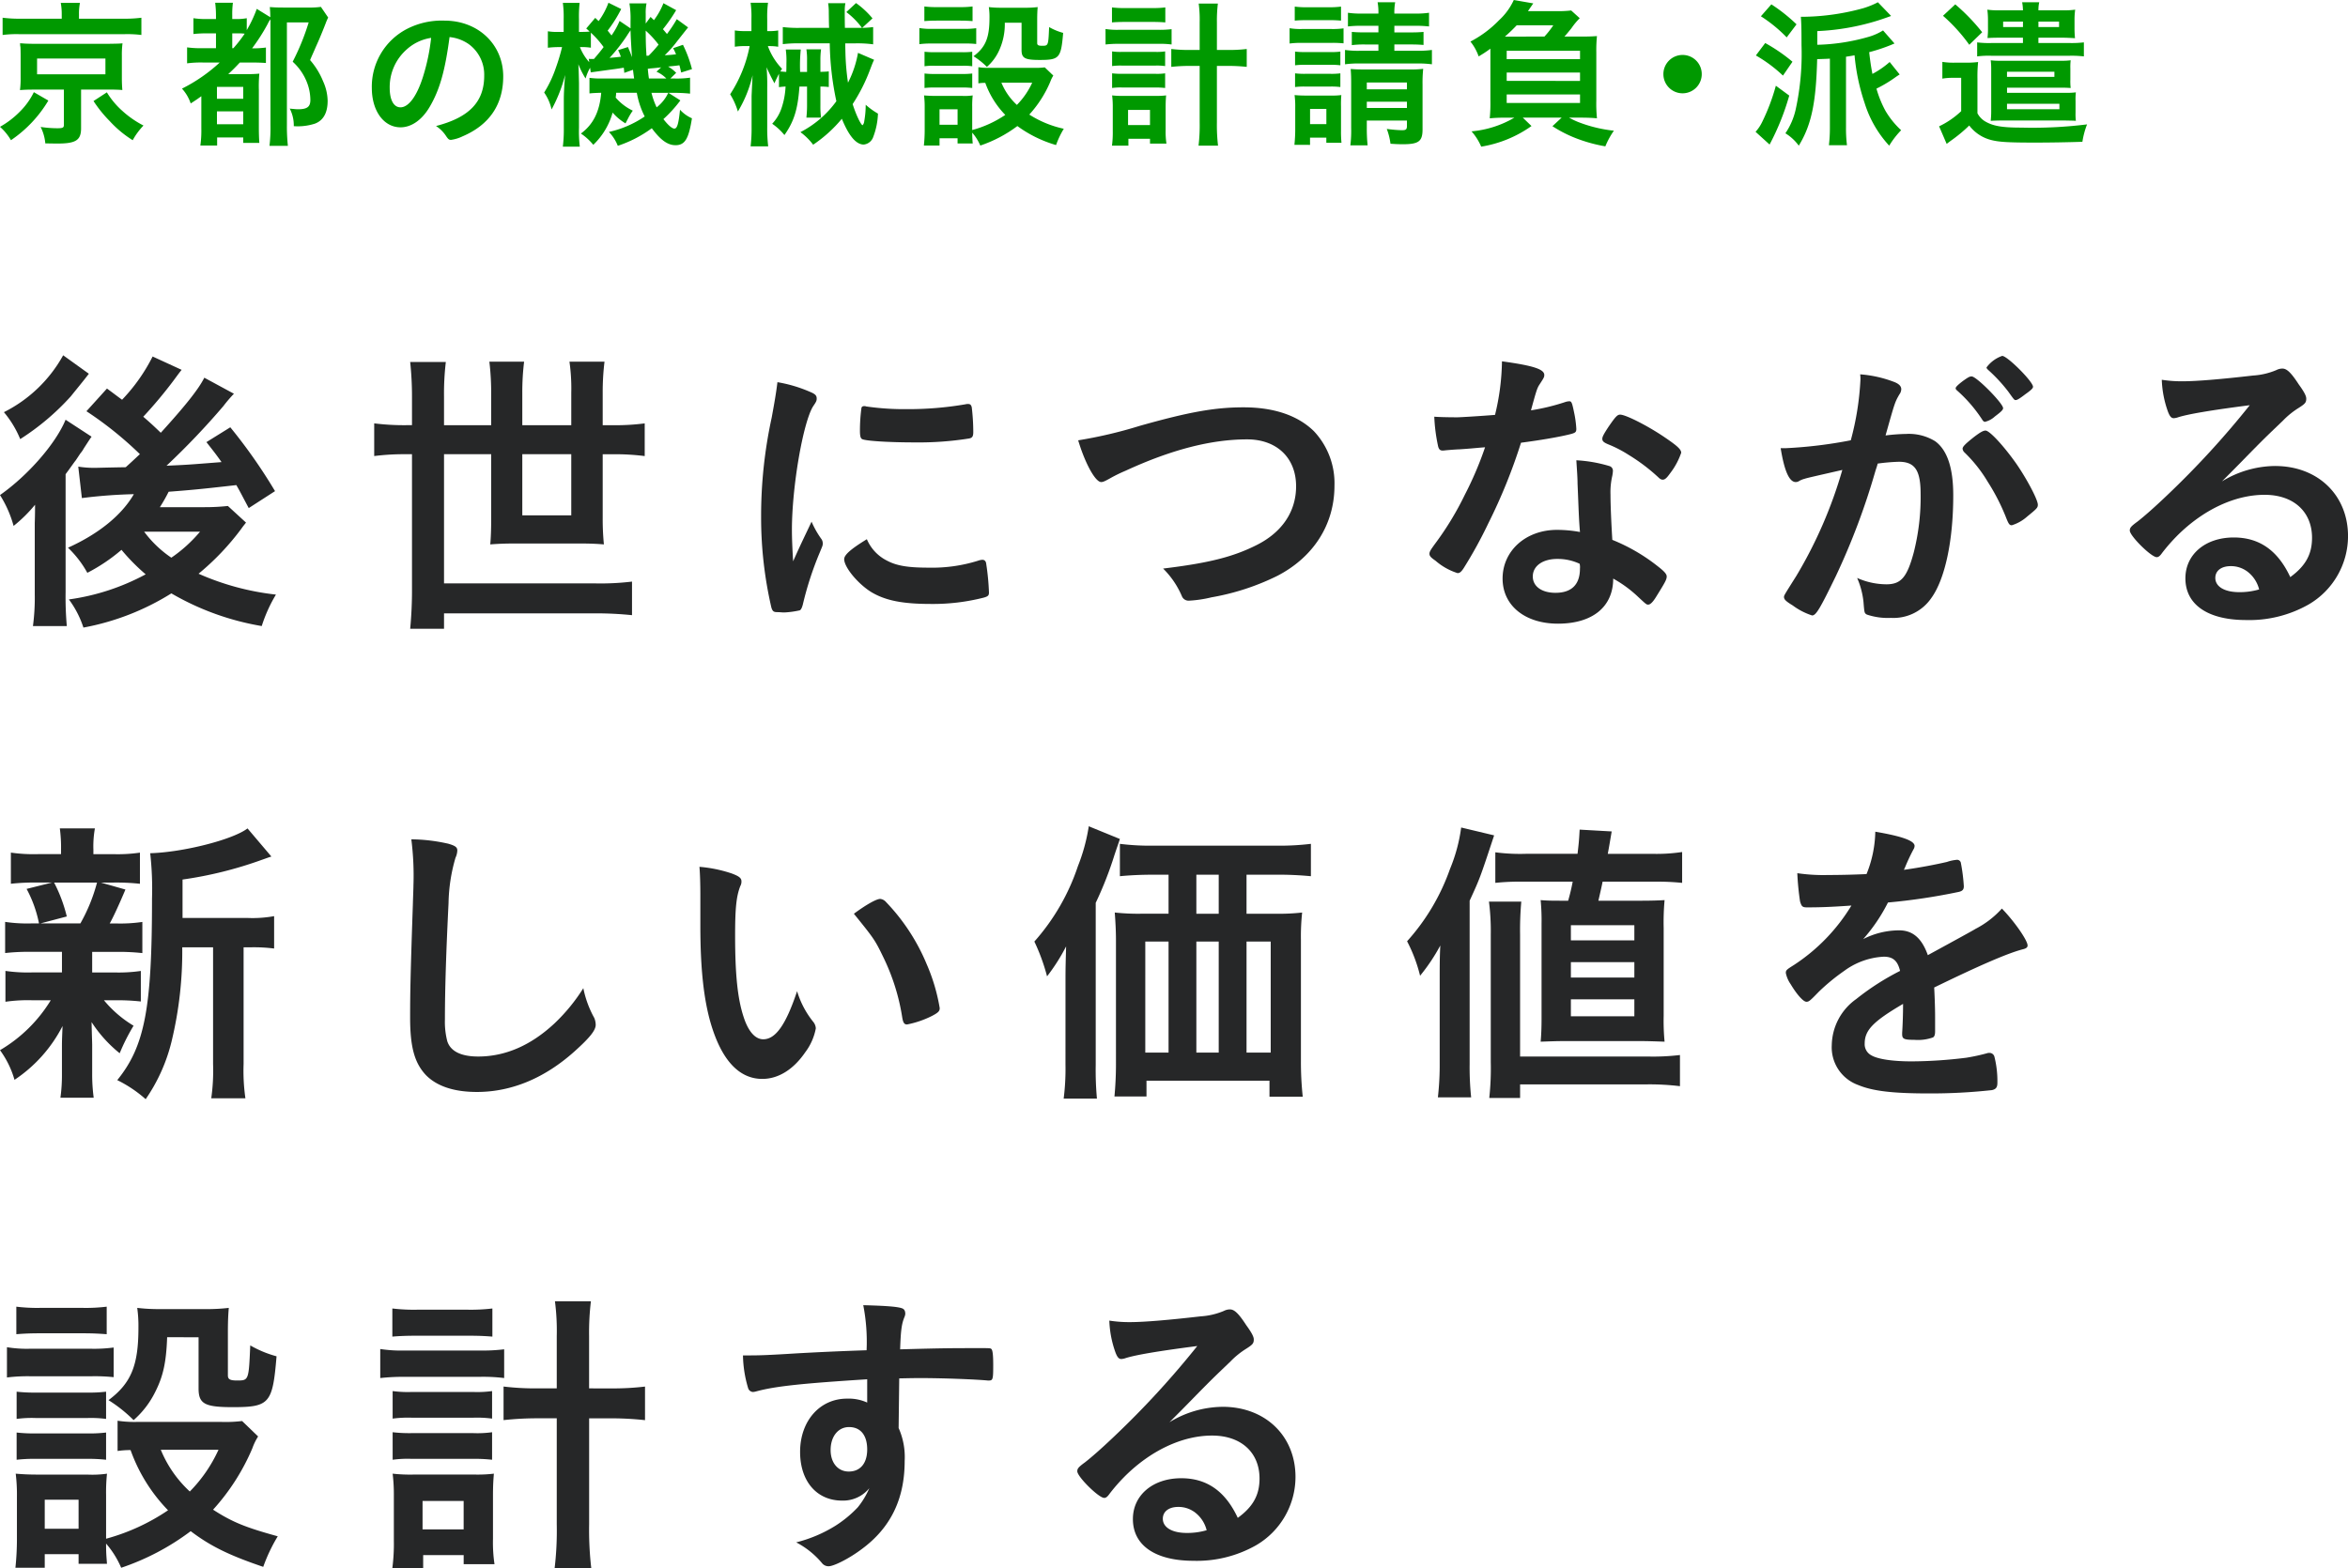 <svg xmlns="http://www.w3.org/2000/svg" xmlns:xlink="http://www.w3.org/1999/xlink" width="360" height="240.49" viewBox="0 0 360 240.49">
  <defs>
    <clipPath id="clip-path">
      <rect id="長方形_31682" data-name="長方形 31682" width="360" height="186" fill="#262728"/>
    </clipPath>
    <clipPath id="clip-path-2">
      <rect id="長方形_31683" data-name="長方形 31683" width="320" height="22.491" fill="#090" stroke="rgba(0,0,0,0)" stroke-width="1"/>
    </clipPath>
  </defs>
  <g id="グループ_280181" data-name="グループ 280181" transform="translate(-80 -151.041)">
    <g id="グループ_278621" data-name="グループ 278621" transform="translate(80 205.531)">
      <g id="グループ_278620" data-name="グループ 278620" clip-path="url(#clip-path)">
        <path id="パス_66297" data-name="パス 66297" d="M5.329,28.443V25.752c0-.093.046-.975.046-2.831a21.855,21.855,0,0,1-3.29,3.247A17.41,17.41,0,0,0,0,21.437C4.355,18.374,8.572,13.5,10.055,9.883l3.985,2.6c-.37.509-.741,1.113-1.2,1.809a3.965,3.965,0,0,1-.51.743l-.742,1.113c-.093.093-.416.557-1.019,1.392-.093.139-.278.371-.51.7v18.05a50,50,0,0,0,.186,5.243H5.051a32.941,32.941,0,0,0,.278-4.918ZM13.624,2.831c-.881,1.16-1.854,2.319-2.781,3.48A37.685,37.685,0,0,1,3.1,12.853,15.61,15.61,0,0,0,.6,8.723,21.244,21.244,0,0,0,9.685,0Zm14.225-.6c-.37.464-.37.464-1.158,1.531a67.714,67.714,0,0,1-4.726,5.66c1.343,1.161,1.714,1.531,2.687,2.459,3.753-4.129,5.793-6.681,6.673-8.445l4.541,2.459a22.376,22.376,0,0,0-1.622,1.9,115.357,115.357,0,0,1-8.712,9.141c3.151-.14,3.151-.14,8.434-.557-.787-1.114-1.112-1.532-2.317-3.063l3.661-2.273a81.142,81.142,0,0,1,6.858,9.79l-4.031,2.6c-.973-1.81-1.205-2.32-1.9-3.526-5.7.649-6.812.742-10.38,1.021a25.4,25.4,0,0,1-1.344,2.366h6.858a32.423,32.423,0,0,0,3.568-.185L37.72,25.66c-.325.417-.417.509-.742.973A39.17,39.17,0,0,1,30.445,33.5a39.964,39.964,0,0,0,11.863,3.2,22.629,22.629,0,0,0-2.178,4.826,41.034,41.034,0,0,1-13.856-5.011A38.628,38.628,0,0,1,12.79,41.76a14.969,14.969,0,0,0-2.225-4.315,34.779,34.779,0,0,0,11.77-3.851,30.568,30.568,0,0,1-3.707-3.758,27.145,27.145,0,0,1-5.237,3.526,15.991,15.991,0,0,0-2.966-3.851c4.727-2.134,8.249-5.011,10.1-8.212a77.134,77.134,0,0,0-7.971.6L12,17.075a15.515,15.515,0,0,0,2.734.185c.139,0,1.668-.046,4.541-.093,1.344-1.207,2.039-1.9,2.178-2a55.253,55.253,0,0,0-8.2-6.588L16.4,5.1c1.205.881,1.483,1.113,2.317,1.716A27.283,27.283,0,0,0,23.4.186ZM22.1,27.051a17.057,17.057,0,0,0,4.17,3.99,21.767,21.767,0,0,0,4.4-3.99Z" fill="#262728"/>
        <path id="パス_66298" data-name="パス 66298" d="M67.817,6.434A49.988,49.988,0,0,0,67.538,1.1h5.468a41.7,41.7,0,0,0-.278,5.336V10.8h7.229V5.924a39.905,39.905,0,0,0-.278-4.872h5.329a38.358,38.358,0,0,0-.278,4.779V10.8h7.508V5.831a29.094,29.094,0,0,0-.278-4.779h5.375a38.542,38.542,0,0,0-.278,4.779V10.8h1.575a34.749,34.749,0,0,0,4.866-.279v5.012a36.159,36.159,0,0,0-4.866-.279H97.057v9.79a39.281,39.281,0,0,0,.185,4.037c-1.112-.093-2.225-.139-3.708-.139h-9.87c-1.529,0-2.641.046-3.846.139q.139-1.531.14-3.759V15.25H72.729V35.063H95.944a40.044,40.044,0,0,0,5.608-.278v5.15a53.457,53.457,0,0,0-5.608-.278H72.729v2.367h-5.19a62.044,62.044,0,0,0,.278-6.264V15.25h-.881a36.418,36.418,0,0,0-4.912.279V10.517a36.418,36.418,0,0,0,4.912.279h.881ZM84.73,24.623h7.507V15.25H84.73Z" transform="translate(-4.65 -0.078)" fill="#262728"/>
        <path id="パス_66299" data-name="パス 66299" d="M135.419,28.54a1.157,1.157,0,0,1,.185.65c0,.324-.045.37-.463,1.391a50.28,50.28,0,0,0-2.595,7.981c-.139.51-.277.789-.463.882a13.915,13.915,0,0,1-2.317.324h-.185c-.231,0-.556-.046-.927-.046-.6,0-.741-.139-.927-.7a61.372,61.372,0,0,1-1.575-13.921,70.92,70.92,0,0,1,1.623-15.218c.463-2.506.695-3.9.88-5.43a21.371,21.371,0,0,1,5,1.485c.788.325,1.019.557,1.019,1.021,0,.325-.045.464-.556,1.207-1.528,2.459-3.243,12.3-3.243,18.931,0,1.067.046,2.506.185,4.826,1.3-2.923,1.761-3.8,2.827-6.078a14.041,14.041,0,0,0,1.529,2.691m10.056,3.295c1.483.788,3.243,1.067,6.349,1.067a23.519,23.519,0,0,0,7.6-1.067,2.327,2.327,0,0,1,.649-.139c.324,0,.556.185.6.649a37.543,37.543,0,0,1,.417,4.362c0,.464-.14.6-.788.789a31.464,31.464,0,0,1-8.156.973c-4.263,0-6.9-.509-9.082-1.809-2.039-1.253-4.171-3.805-4.171-5.058,0-.649.973-1.53,3.475-3.062a6.542,6.542,0,0,0,3.105,3.295M142.231,8.17a40.83,40.83,0,0,0,6.256.418,51.862,51.862,0,0,0,8.99-.743,1.434,1.434,0,0,1,.417-.046c.325,0,.463.14.556.51a32.74,32.74,0,0,1,.232,3.759c0,.7-.14.927-.648,1.021a49.2,49.2,0,0,1-8.388.6c-3.985,0-7.553-.232-8.016-.51-.232-.139-.325-.464-.325-1.3a25.792,25.792,0,0,1,.232-3.48c.046-.185.185-.278.463-.278a.5.5,0,0,1,.231.046" transform="translate(-9.457 -0.329)" fill="#262728"/>
        <path id="パス_66300" data-name="パス 66300" d="M188.021,11.493c7.693-2.18,11.678-2.877,16.034-2.877,4.68,0,8.341,1.253,10.8,3.666A11.651,11.651,0,0,1,218,20.634c0,5.939-3.2,10.95-8.758,13.827a36.922,36.922,0,0,1-10.1,3.295,18.561,18.561,0,0,1-3.428.51,1.1,1.1,0,0,1-1.113-.7,13.246,13.246,0,0,0-2.873-4.222c6.905-.835,10.658-1.764,14.273-3.573,3.939-1.949,6.116-5.15,6.116-9.048,0-4.362-2.966-7.192-7.507-7.192-5.514,0-11.631,1.577-18.675,4.826a22.293,22.293,0,0,0-2.363,1.161c-.834.463-1.066.557-1.344.557-.881,0-2.456-2.831-3.522-6.4a68.512,68.512,0,0,0,9.314-2.18" transform="translate(-13.397 -0.635)" fill="#262728"/>
        <path id="パス_66301" data-name="パス 66301" d="M241.372,14.5c-.834.046-1.344.093-1.9.139a4.874,4.874,0,0,1-.51.046c-.371,0-.556-.139-.695-.6a26.392,26.392,0,0,1-.6-4.593c.51.045,1.854.093,3.523.093.509,0,4.17-.232,5.792-.371A36.442,36.442,0,0,0,248.046,1c4.772.649,6.487,1.207,6.487,2.089,0,.324-.046.417-.742,1.485-.37.557-.51,1.066-1.3,3.943a32.739,32.739,0,0,0,5.189-1.252,2.3,2.3,0,0,1,.7-.14c.324,0,.417.232.695,1.578a16.428,16.428,0,0,1,.371,2.644c0,.558-.139.65-1.344.928-1.575.371-4.264.835-7.137,1.207a84.471,84.471,0,0,1-5,12.342,67.841,67.841,0,0,1-3.8,6.914c-.37.557-.6.743-.926.743a9.495,9.495,0,0,1-3.383-1.9c-.742-.509-.927-.742-.927-1.067s.185-.6.787-1.438a46.3,46.3,0,0,0,4.634-7.609,52.79,52.79,0,0,0,3.105-7.285c-1.808.139-1.947.185-4.078.325m15.245,26.726c-5.051,0-8.48-2.784-8.48-6.914,0-4.268,3.568-7.47,8.341-7.47a19.761,19.761,0,0,1,3.522.325c-.185-2.228-.185-3.109-.371-7.425,0-.881-.092-2.088-.185-3.573a21.412,21.412,0,0,1,5.052.882.739.739,0,0,1,.555.742,5.359,5.359,0,0,1-.092.743,11.161,11.161,0,0,0-.278,2.923c0,1.716.139,4.64.278,6.914a28.054,28.054,0,0,1,6.951,4.037c1.019.789,1.389,1.207,1.389,1.577,0,.464-.232.882-1.529,2.97-.555.928-.973,1.346-1.3,1.346-.278,0-.278,0-1.575-1.206a18.794,18.794,0,0,0-3.8-2.784c0,4.315-3.151,6.914-8.48,6.914m-.093-9.929c-2.225,0-3.754,1.067-3.754,2.691,0,1.532,1.39,2.506,3.475,2.506,2.456,0,3.754-1.252,3.754-3.711a2.317,2.317,0,0,0-.046-.743,7.941,7.941,0,0,0-3.429-.742m17.331-13.178c-.557.789-.834,1.021-1.159,1.021-.231,0-.417-.093-.742-.418a28.33,28.33,0,0,0-4.494-3.386,18.485,18.485,0,0,0-3.152-1.625c-.648-.279-.88-.464-.88-.835,0-.324.231-.742.926-1.809,1.113-1.625,1.39-1.9,1.808-1.9.881,0,4.31,1.763,6.766,3.434,1.992,1.346,2.595,1.9,2.595,2.413a10.88,10.88,0,0,1-1.668,3.108" transform="translate(-17.761 -0.074)" fill="#262728"/>
        <path id="パス_66302" data-name="パス 66302" d="M298.848,18.938a3.51,3.51,0,0,0-.834.325.989.989,0,0,1-.556.186c-1.019,0-1.761-1.764-2.317-5.2h.88a69.019,69.019,0,0,0,9.871-1.206,43.43,43.43,0,0,0,1.483-9.326,5.39,5.39,0,0,0-.046-.789,18.3,18.3,0,0,1,5.189,1.16q1.113.418,1.113,1.114a1.339,1.339,0,0,1-.278.788c-.695,1.207-.695,1.207-2.131,6.311a28.827,28.827,0,0,1,3.151-.232,7.692,7.692,0,0,1,4.449,1.113c1.853,1.346,2.78,4.083,2.78,8.306,0,6.914-1.252,12.853-3.382,15.776a7.03,7.03,0,0,1-6.164,3.016,10.118,10.118,0,0,1-3.707-.51c-.371-.232-.371-.232-.51-1.949a12.338,12.338,0,0,0-.973-3.665,11.155,11.155,0,0,0,4.495.974c2.225,0,3.152-1.068,4.17-4.826a34.349,34.349,0,0,0,1.067-9.049c0-3.619-.881-4.918-3.337-4.918a29.758,29.758,0,0,0-3.244.279c-.139.557-.185.6-.37,1.206a106.593,106.593,0,0,1-6.025,16.008c-2.456,5.057-3.057,6.078-3.66,6.078a10.182,10.182,0,0,1-2.966-1.531c-1.066-.649-1.344-.928-1.344-1.3,0-.232,0-.232,1.9-3.248a68.344,68.344,0,0,0,7.043-16.24c-3.429.788-5.329,1.206-5.745,1.345m29.1-9.512a3.417,3.417,0,0,1-1.482.789c-.14,0-.278-.093-.418-.325a21.878,21.878,0,0,0-3.938-4.547.4.4,0,0,1-.14-.279c0-.185.325-.51,1.112-1.113.788-.557,1.019-.7,1.343-.7.742,0,4.819,4.129,4.819,4.872,0,.278-.37.6-1.3,1.3m-4.912,4.918c0-.324.417-.742,1.761-1.809.927-.7,1.39-.974,1.76-.974.6,0,2.687,2.227,4.634,4.965,1.622,2.319,3.382,5.614,3.382,6.4,0,.463-.138.6-1.622,1.81a6.381,6.381,0,0,1-2.362,1.345c-.325,0-.464-.139-.788-.928a32.032,32.032,0,0,0-2.919-5.754,21.629,21.629,0,0,0-3.569-4.5.9.9,0,0,1-.277-.557M329.106.1c.788,0,4.727,3.944,4.727,4.733,0,.232-.277.51-1.2,1.16-.834.649-1.252.882-1.437.882-.232,0-.232,0-1.159-1.3a24.187,24.187,0,0,0-3.1-3.34c-.139-.14-.231-.232-.231-.371A5.047,5.047,0,0,1,329.106.1" transform="translate(-22.126 -0.007)" fill="#262728"/>
        <path id="パス_66303" data-name="パス 66303" d="M375.3,17.144c6.534,0,11.168,4.455,11.168,10.765A12.157,12.157,0,0,1,380.393,38.4a18.435,18.435,0,0,1-9.545,2.367c-5.885,0-9.314-2.367-9.314-6.4,0-3.665,3.057-6.263,7.413-6.263,3.94,0,6.767,2,8.666,6.078,2.363-1.717,3.337-3.526,3.337-6.032,0-3.991-2.827-6.589-7.274-6.589-4.542,0-9.408,2.274-13.439,6.311a27.666,27.666,0,0,0-2.271,2.6c-.324.464-.556.65-.833.65-.834,0-4.125-3.248-4.125-4.084,0-.417.185-.649,1.205-1.392,1.066-.835,2.595-2.18,4.541-4.036A135.965,135.965,0,0,0,371.4,7.818c-5.793.743-9.685,1.392-11.122,1.9a3.024,3.024,0,0,1-.51.093c-.371,0-.6-.232-.881-.928a15.981,15.981,0,0,1-.973-4.965,19.7,19.7,0,0,0,3.152.232c2.224,0,5.978-.325,10.842-.882a10.906,10.906,0,0,0,3.569-.835,2.07,2.07,0,0,1,.927-.232c.648,0,1.3.557,2.5,2.413.881,1.206,1.159,1.809,1.159,2.18,0,.6-.14.789-1.159,1.438a12.624,12.624,0,0,0-2.41,1.949c-2.317,2.228-2.363,2.228-5.237,5.15-2.039,2.089-2.27,2.32-4.124,4.176a15.841,15.841,0,0,1,8.156-2.367M370.847,33.2a4.163,4.163,0,0,0-2.364-.7c-1.436,0-2.362.7-2.362,1.809,0,1.346,1.436,2.181,3.661,2.181a10.5,10.5,0,0,0,3.057-.418,4.935,4.935,0,0,0-1.992-2.877" transform="translate(-26.464 -0.163)" fill="#262728"/>
        <path id="パス_66304" data-name="パス 66304" d="M4.865,97.27a32.122,32.122,0,0,0-4.078.185V92.675a22.959,22.959,0,0,0,4.124.232H5.978a18.755,18.755,0,0,0-1.9-5.29l3.893-.974H5.884a33.617,33.617,0,0,0-4.216.185V82.05a24.545,24.545,0,0,0,4.263.232H9.359v-.649a22.131,22.131,0,0,0-.185-3.295H14.55a15.574,15.574,0,0,0-.231,3.248v.7h3.012a23.388,23.388,0,0,0,4.124-.232v4.778a33.277,33.277,0,0,0-4.17-.185H15.477l3.754,1.067c-.974,2.32-1.946,4.408-2.41,5.2h.927a23.008,23.008,0,0,0,4.078-.232v4.779a33.065,33.065,0,0,0-4.078-.185H14.133v3.155h3.429a23.5,23.5,0,0,0,4.031-.232v4.686a31.31,31.31,0,0,0-4.031-.185H15.94a17.633,17.633,0,0,0,4.541,3.9,30.088,30.088,0,0,0-2.131,4.223,20.217,20.217,0,0,1-4.31-4.779c.046,2.088.093,3.2.093,3.48v4.408a26.817,26.817,0,0,0,.232,3.711h-5.1a24.8,24.8,0,0,0,.232-3.526v-4.454c0-.882.046-1.809.093-3.016A21.863,21.863,0,0,1,2.224,116.9,14.331,14.331,0,0,0,0,112.35a22.411,22.411,0,0,0,7.784-7.656H4.911a24.11,24.11,0,0,0-4.078.232v-4.732A23.665,23.665,0,0,0,5,100.424H9.5V97.27ZM8.294,86.644a22.838,22.838,0,0,1,1.946,5.2L6.209,92.908h6.116a26.144,26.144,0,0,0,2.549-6.264Zm29.657,5.429a18.466,18.466,0,0,0,4.078-.278v4.965a24.51,24.51,0,0,0-3.568-.186H37.349v17.911a29.367,29.367,0,0,0,.278,5.243H32.391a30.324,30.324,0,0,0,.278-5.243V96.573H27.942a58.647,58.647,0,0,1-1.623,14.385,26.678,26.678,0,0,1-3.985,8.909,19.372,19.372,0,0,0-4.356-2.923c4.217-5.2,5.329-11,5.329-27.84a48.954,48.954,0,0,0-.278-6.96c5.051-.14,12.7-2.088,14.921-3.805l3.661,4.315c-.463.139-.557.185-1.484.51A60.453,60.453,0,0,1,27.988,86.18v5.893Z" transform="translate(0 -5.778)" fill="#262728"/>
        <path id="パス_66305" data-name="パス 66305" d="M73.73,80.791c1.158.325,1.483.557,1.483,1.067a2.86,2.86,0,0,1-.278,1.113,26.229,26.229,0,0,0-1.067,6.961c-.37,7.47-.556,13.27-.556,17.864a11.84,11.84,0,0,0,.371,3.341c.51,1.531,2.131,2.32,4.727,2.32,4.17,0,8.109-1.717,11.723-5.1a27.62,27.62,0,0,0,4.4-5.382,15.82,15.82,0,0,0,1.668,4.547,2.764,2.764,0,0,1,.231,1.068c0,.836-.88,1.949-3.2,4.037-4.588,4.129-9.685,6.264-15.014,6.264-3.522,0-6.116-.882-7.785-2.552-1.76-1.856-2.455-4.269-2.455-8.862,0-3.62.045-6.4.416-17.215.046-1.624.093-2.6.093-3.016a44.146,44.146,0,0,0-.324-7.1,26.525,26.525,0,0,1,5.56.649" transform="translate(-5.097 -5.911)" fill="#262728"/>
        <path id="パス_66306" data-name="パス 66306" d="M116.07,88.876c0-1.345-.045-3.155-.139-4.176a20.836,20.836,0,0,1,4.958,1.021c1.112.418,1.483.7,1.483,1.206a1.407,1.407,0,0,1-.185.743c-.6,1.577-.787,3.341-.787,7.564,0,5.939.37,9.651,1.3,12.481.695,2.18,1.761,3.434,3.012,3.434,1.9,0,3.475-2.228,5.19-7.378a13.86,13.86,0,0,0,2.5,4.733,1.709,1.709,0,0,1,.371.973,8.73,8.73,0,0,1-1.622,3.666c-1.807,2.644-4.124,4.083-6.58,4.083-3.569,0-6.256-2.877-7.924-8.584-1.066-3.712-1.576-8.4-1.576-14.9Zm27.572.743a1.36,1.36,0,0,1,.881.464,30.77,30.77,0,0,1,6.255,9.558,28.675,28.675,0,0,1,1.993,6.728c0,.464-.232.7-1.205,1.207a14.684,14.684,0,0,1-3.8,1.3c-.417,0-.6-.232-.741-1.067a32.3,32.3,0,0,0-2.873-9.187c-1.3-2.691-1.39-2.83-4.541-6.727,1.946-1.438,3.475-2.274,4.031-2.274" transform="translate(-8.691 -6.247)" fill="#262728"/>
        <path id="パス_66307" data-name="パス 66307" d="M176.216,101.28c0-1.764.046-3.062.093-4.872A29.338,29.338,0,0,1,173.389,101a30.156,30.156,0,0,0-1.946-5.335,33.126,33.126,0,0,0,6.673-11.554,28.047,28.047,0,0,0,1.668-6.125l4.773,1.949c-.325.974-.463,1.346-.834,2.46a55.476,55.476,0,0,1-2.873,7.331V114.6a48.323,48.323,0,0,0,.185,5.151h-5.1a35.826,35.826,0,0,0,.278-5.2ZM208.468,91.4a31.958,31.958,0,0,0,4.031-.185,34.138,34.138,0,0,0-.186,4.176V113.9a50.275,50.275,0,0,0,.278,5.568h-5.1V117.01H188.635v2.413h-4.912c.139-1.485.231-3.248.231-4.872V95.48c0-1.577-.093-3.062-.185-4.268a32.923,32.923,0,0,0,4.031.185h4.217V85.411h-2.225c-2.131,0-3.8.094-5.236.232V80.679a36.675,36.675,0,0,0,5.236.278h18.628a39.706,39.706,0,0,0,5.422-.278v4.965a52.391,52.391,0,0,0-5.282-.232h-4.588V91.4Zm-20.019,21.3h3.568V95.665H188.45Zm11.26-27.284H196.28V91.4h3.429Zm-3.429,27.284h3.429V95.665H196.28Zm7.693,0h3.707V95.665h-3.707Z" transform="translate(-12.852 -5.752)" fill="#262728"/>
        <path id="パス_66308" data-name="パス 66308" d="M238.22,101.249c0-1.625,0-3.2.093-4.965a28.607,28.607,0,0,1-3.1,4.64,23.459,23.459,0,0,0-1.993-5.29A32.766,32.766,0,0,0,239.8,84.545a25.233,25.233,0,0,0,1.714-6.357l5.052,1.206c-2.178,6.589-2.178,6.589-3.754,10.022v25.01a44.875,44.875,0,0,0,.231,5.151h-5.1a44.061,44.061,0,0,0,.277-5.2Zm7.6,18.421a41.813,41.813,0,0,0,.231-5.476V94.567a34.956,34.956,0,0,0-.278-5.011h4.958a48.57,48.57,0,0,0-.185,5.057v18.7h19.6a34.861,34.861,0,0,0,4.912-.232v4.779a38.834,38.834,0,0,0-4.958-.278H250.547v2.089Zm5.1-33.176a35.733,35.733,0,0,0-4.171.185V81.992a29.1,29.1,0,0,0,4.68.232h7.925c.185-1.577.231-2,.324-3.711l4.913.278c-.417,2.459-.417,2.459-.6,3.434h6.766a26.39,26.39,0,0,0,4.634-.278v4.732a37.729,37.729,0,0,0-4.078-.185H263.2c-.185.928-.417,1.9-.648,2.922h6.395c1.854,0,2.918-.045,3.753-.093a37.629,37.629,0,0,0-.139,4.269v13.5a33.291,33.291,0,0,0,.139,3.944c-1.389-.046-2.548-.093-3.8-.093H257.452c-1.3,0-2.363.046-3.754.093.092-.974.139-2.134.139-3.526V92.943a32.952,32.952,0,0,0-.139-3.62c1.113.093,1.761.093,3.568.093h.649a29.837,29.837,0,0,0,.695-2.922Zm7.414,9h9.731V93.176h-9.731Zm0,5.708h9.731V98.836h-9.731Zm0,5.939h9.731v-2.6h-9.731Z" transform="translate(-17.483 -5.766)" fill="#262728"/>
        <path id="パス_66309" data-name="パス 66309" d="M313.972,105.291c-4.587,2.691-5.884,4.037-5.884,6.078a1.926,1.926,0,0,0,1.018,1.81c1.02.6,3.29.928,6.21.928a69.881,69.881,0,0,0,8.341-.557,29.852,29.852,0,0,0,3.383-.743h.231a.783.783,0,0,1,.7.557,15.308,15.308,0,0,1,.463,4.038c0,.7-.232.973-.833,1.113a85.793,85.793,0,0,1-9.639.51c-5.654,0-8.667-.371-10.89-1.3a6.139,6.139,0,0,1-4.031-6.124,8.846,8.846,0,0,1,3.753-7.053,38.755,38.755,0,0,1,6.719-4.314c-.37-1.531-1.066-2.181-2.5-2.181a11.169,11.169,0,0,0-6.071,2.181,31.331,31.331,0,0,0-3.893,3.2c-1.389,1.438-1.528,1.531-1.9,1.531-.463,0-1.436-1.067-2.41-2.691a4.594,4.594,0,0,1-.742-1.717c0-.418.093-.51,1.205-1.206a28.5,28.5,0,0,0,8.851-9.141c-3.29.233-5.005.279-6.812.279-.7,0-.834-.139-1.066-.928a40.322,40.322,0,0,1-.417-4.315,27.514,27.514,0,0,0,4.727.279c1.807,0,3.8-.047,5.884-.14a18.066,18.066,0,0,0,1.345-6.5c4.124.7,6.024,1.392,6.024,2.181a1.1,1.1,0,0,1-.186.557,29.8,29.8,0,0,0-1.3,2.784,1.631,1.631,0,0,0-.14.324c2.642-.371,4.959-.835,6.581-1.207a6.214,6.214,0,0,1,1.483-.324.585.585,0,0,1,.648.418,27.559,27.559,0,0,1,.463,3.619c0,.51-.185.742-.787.882a93.8,93.8,0,0,1-10.844,1.624,26.142,26.142,0,0,1-3.8,5.615,12.167,12.167,0,0,1,5.514-1.346c2.086,0,3.475,1.206,4.4,3.805,4.587-2.506,7.044-3.851,7.321-4.037a14.1,14.1,0,0,0,4.032-3.109c1.9,1.949,3.94,4.872,3.94,5.661,0,.278-.187.464-.789.6-2.27.6-6.487,2.413-13.53,5.846.046.835.14,2.97.14,4.454v2.227c0,.558-.093.835-.325.975a6.87,6.87,0,0,1-2.873.37c-1.576,0-1.854-.139-1.854-.882v-.185c.092-1.346.139-3.108.139-4.223Z" transform="translate(-22.19 -5.818)" fill="#262728"/>
        <path id="パス_66310" data-name="パス 66310" d="M1.152,163.746a18.775,18.775,0,0,0,3.568.233h9.222a22.7,22.7,0,0,0,3.569-.186v4.547a28.089,28.089,0,0,0-3.384-.139H4.72a26.366,26.366,0,0,0-3.568.185ZM39.66,177.434a8.966,8.966,0,0,0-.881,1.81,33.318,33.318,0,0,1-6.024,9.418c3.012,1.95,5.051,2.739,9.916,4.085a25.359,25.359,0,0,0-2.225,4.686c-5.189-1.764-8.063-3.156-11.122-5.475a37.646,37.646,0,0,1-10.657,5.614,14.154,14.154,0,0,0-2.317-3.711c0,1.484.046,1.856.139,3.108H12.135v-1.485H6.945v2.088H2.45a41.9,41.9,0,0,0,.231-4.315v-6.588a26.61,26.61,0,0,0-.185-3.526c1.158.093,1.993.139,3.383.139h7.6a15.855,15.855,0,0,0,3.012-.139,27.036,27.036,0,0,0-.139,3.247v6.728a31.782,31.782,0,0,0,9.5-4.362,25.486,25.486,0,0,1-5.746-9.234,13.916,13.916,0,0,0-1.993.139v-4.64a17.227,17.227,0,0,0,2.872.185H34.1a21.056,21.056,0,0,0,3.105-.139ZM2.589,157.528a26.276,26.276,0,0,0,3.708.185h6.441a26.27,26.27,0,0,0,3.707-.185v4.223c-1.3-.093-2.131-.14-3.707-.14H6.3c-1.576,0-2.549.047-3.708.14Zm.046,13.039a24,24,0,0,0,2.919.139h7.97a21.352,21.352,0,0,0,2.827-.139v4.176a17.742,17.742,0,0,0-2.827-.139H5.554a17.2,17.2,0,0,0-2.919.139Zm0,6.264a24,24,0,0,0,2.919.139h7.924a21.667,21.667,0,0,0,2.873-.139v4.176a24.535,24.535,0,0,0-2.919-.139H5.508a23.161,23.161,0,0,0-2.873.139Zm4.31,14.755h5.19v-4.454H6.945Zm18.767-29.371c-.139,3.85-.6,5.985-1.854,8.445a13.889,13.889,0,0,1-3.289,4.269,21.764,21.764,0,0,0-3.846-3.063c3.475-2.6,4.587-5.336,4.587-11.089a19.773,19.773,0,0,0-.185-3.063,27.45,27.45,0,0,0,3.475.186h6.858a28.881,28.881,0,0,0,3.707-.186c-.092,1.021-.139,2.135-.139,3.759v6.589c0,.6.325.788,1.39.788,1.808,0,1.808,0,2.039-5.382a16.829,16.829,0,0,0,4.032,1.671c-.6,7.238-1.067,7.8-6.719,7.8-4.31,0-5.237-.51-5.237-2.877v-7.842Zm-.973,17.261a17.95,17.95,0,0,0,4.448,6.4,22.193,22.193,0,0,0,4.4-6.4Z" transform="translate(-0.086 -11.618)" fill="#262728"/>
        <path id="パス_66311" data-name="パス 66311" d="M63.026,163.957a21.614,21.614,0,0,0,3.753.232H78.271A27.6,27.6,0,0,0,82.025,164v4.408a26.191,26.191,0,0,0-3.754-.185H66.779a32.111,32.111,0,0,0-3.753.185Zm1.854-6.218a27.747,27.747,0,0,0,3.845.186h7.693a27.875,27.875,0,0,0,3.8-.186v4.315c-1.158-.093-2.085-.139-3.8-.139H68.725c-1.622,0-2.78.046-3.845.139Zm4.726,39.812H64.88a29,29,0,0,0,.231-4.223v-6.821a26.344,26.344,0,0,0-.186-3.434,24.2,24.2,0,0,0,3.152.139h9.545a21.342,21.342,0,0,0,2.827-.139c-.092,1.067-.139,1.9-.139,3.434V193.1a22.432,22.432,0,0,0,.232,3.851H75.816v-1.391h-6.21Zm-4.681-27.145a17.515,17.515,0,0,0,2.92.139H77.3a16.63,16.63,0,0,0,2.873-.139v4.223a17.357,17.357,0,0,0-2.873-.14H67.845a17.973,17.973,0,0,0-2.92.14Zm0,6.311a21.994,21.994,0,0,0,2.92.139H77.3a16.343,16.343,0,0,0,2.873-.139v4.222a24,24,0,0,0-2.919-.139H67.8a16.917,16.917,0,0,0-2.873.139Zm4.588,14.9h6.3v-4.362h-6.3Zm20.575-29.65a34.857,34.857,0,0,0-.278-5.336h5.515a40.036,40.036,0,0,0-.278,5.336v8.027H98.2a41.609,41.609,0,0,0,5.421-.278v5.15a48.322,48.322,0,0,0-5.468-.279h-3.1v16.241a50.812,50.812,0,0,0,.325,6.728H89.763a48.57,48.57,0,0,0,.325-6.728V174.582H87.307a47.223,47.223,0,0,0-5.375.279v-5.15a40.848,40.848,0,0,0,5.375.278h2.781Z" transform="translate(-4.725 -11.551)" fill="#262728"/>
        <path id="パス_66312" data-name="パス 66312" d="M142.192,168.645c-10.149.649-14.087,1.067-17.007,1.856a2.393,2.393,0,0,1-.51.093.826.826,0,0,1-.742-.6,18.473,18.473,0,0,1-.787-5.011h1.112c1.483,0,2.873-.046,7.322-.325,3.429-.185,6.348-.325,10.519-.464a29.2,29.2,0,0,0-.51-6.913c3.569.093,5.375.232,6.025.51.277.139.417.371.417.835a1.7,1.7,0,0,1-.14.51c-.417,1.021-.556,2.041-.648,4.918,6.766-.186,7.785-.186,12.419-.186,1.252,0,1.437,0,1.575.14.186.185.278.881.278,2.459,0,2.134-.046,2.367-.648,2.367h-.186c-1.992-.186-6.951-.371-10.195-.371-1.066,0-1.066,0-3.382.046l-.093,7.609a10.969,10.969,0,0,1,.927,5.058c0,5.8-2.131,10.255-6.626,13.548-1.854,1.392-4.217,2.6-5.052,2.6a1.291,1.291,0,0,1-1.019-.51,12.845,12.845,0,0,0-3.938-3.155,21.042,21.042,0,0,0,6.024-2.553,18.04,18.04,0,0,0,3.429-2.831,12.542,12.542,0,0,0,1.76-2.923,5.19,5.19,0,0,1-4.17,1.9c-3.893,0-6.442-2.97-6.442-7.47,0-4.733,3.013-8.167,7.183-8.167a6.877,6.877,0,0,1,3.105.6ZM136.584,179.5c0,1.949,1.113,3.295,2.781,3.295,1.76,0,2.827-1.252,2.827-3.387,0-2.181-1.02-3.434-2.781-3.434-1.669,0-2.827,1.438-2.827,3.526" transform="translate(-9.232 -11.599)" fill="#262728"/>
        <path id="パス_66313" data-name="パス 66313" d="M200.846,172.919c6.534,0,11.168,4.455,11.168,10.765a12.157,12.157,0,0,1-6.071,10.486,18.433,18.433,0,0,1-9.545,2.367c-5.885,0-9.314-2.367-9.314-6.4,0-3.665,3.058-6.263,7.414-6.263,3.939,0,6.766,2,8.665,6.078,2.364-1.717,3.337-3.526,3.337-6.032,0-3.991-2.826-6.589-7.274-6.589-4.542,0-9.408,2.274-13.439,6.311a27.528,27.528,0,0,0-2.27,2.6c-.325.464-.557.65-.834.65-.834,0-4.125-3.248-4.125-4.084,0-.417.186-.649,1.205-1.392,1.066-.835,2.595-2.18,4.541-4.036a135.958,135.958,0,0,0,12.651-13.782c-5.793.743-9.685,1.392-11.122,1.9a3.009,3.009,0,0,1-.51.093c-.371,0-.6-.232-.881-.928a15.983,15.983,0,0,1-.973-4.965,19.711,19.711,0,0,0,3.152.232c2.224,0,5.978-.325,10.843-.882a10.906,10.906,0,0,0,3.568-.835,2.07,2.07,0,0,1,.927-.232c.648,0,1.3.557,2.5,2.413.881,1.206,1.159,1.809,1.159,2.18,0,.6-.14.789-1.159,1.438a12.625,12.625,0,0,0-2.41,1.949c-2.317,2.228-2.363,2.228-5.236,5.15-2.039,2.089-2.271,2.32-4.125,4.176a15.843,15.843,0,0,1,8.156-2.367M196.4,188.974a4.158,4.158,0,0,0-2.363-.7c-1.437,0-2.363.7-2.363,1.809,0,1.346,1.437,2.181,3.661,2.181a10.509,10.509,0,0,0,3.058-.418,4.94,4.94,0,0,0-1.992-2.877" transform="translate(-13.386 -11.651)" fill="#262728"/>
      </g>
    </g>
    <g id="グループ_278623" data-name="グループ 278623" transform="translate(80 151.041)">
      <g id="グループ_278622" data-name="グループ 278622" transform="translate(0 0)" clip-path="url(#clip-path-2)">
        <path id="パス_66314" data-name="パス 66314" d="M7.414,15.591a19.221,19.221,0,0,1-5.734,6.079A8.381,8.381,0,0,0,0,19.62a13.607,13.607,0,0,0,3.115-2.4A10.89,10.89,0,0,0,5.19,14.306ZM9.466,2.345A9.374,9.374,0,0,0,9.317.614h2.942a8.311,8.311,0,0,0-.149,1.731v.692h6.8a19.806,19.806,0,0,0,2.768-.149V5.532a17.353,17.353,0,0,0-2.62-.123H2.966A17.012,17.012,0,0,0,.4,5.532V2.888a20.687,20.687,0,0,0,2.867.149h6.2ZM5.19,13.911c-1.013,0-1.483.025-2.126.074a13.7,13.7,0,0,0,.1-1.878V8.721c0-.791-.025-1.236-.025-1.286,0-.025-.024-.149-.049-.321a1.427,1.427,0,0,0-.025-.3c.2,0,.2,0,.568.025.2.024,1.014.049,1.557.049H16.609c1.631-.025,1.631-.025,2.175-.075a13.41,13.41,0,0,0-.1,1.9v3.386c0,.791.025,1.236.075,1.878-.494-.049-1.26-.074-2.15-.074H12.431v5.931c0,1.829-.791,2.349-3.584,2.349-.272,0-.544,0-1.9-.025a6.932,6.932,0,0,0-.717-2.521,17.02,17.02,0,0,0,2.6.2c.791,0,.964-.1.964-.494V13.911Zm.494-2.347H16.164V9.141H5.684Zm10.7,2.768a12.355,12.355,0,0,0,2.373,2.842A15.018,15.018,0,0,0,22,19.422a10.594,10.594,0,0,0-1.655,2.249,16.882,16.882,0,0,1-3.534-2.941,19.516,19.516,0,0,1-2.472-3.065Z" transform="translate(0 -0.169)" fill="#090" stroke="rgba(0,0,0,0)" stroke-width="1"/>
        <path id="パス_66315" data-name="パス 66315" d="M41.786,9.749a16.306,16.306,0,0,0-2.5.124V7.426a15.745,15.745,0,0,0,2.5.123h1.928V5.276H42.478a18.673,18.673,0,0,0-2.224.1V2.953a12.812,12.812,0,0,0,2.224.124h1.236V2.508A15.4,15.4,0,0,0,43.59.58h2.718a13.58,13.58,0,0,0-.1,1.928v.569h.47a8.406,8.406,0,0,0,1.755-.124V4.782A19.607,19.607,0,0,0,49.967,1.52L52.043,2.8c0-.594-.025-1.013-.075-1.557.667.049,1.112.074,2.076.074H57.85a12.874,12.874,0,0,0,1.952-.1l1.112,1.631a9.646,9.646,0,0,0-.4.938c-.149.4-.766,1.928-1.062,2.6-.05.124-.322.717-.643,1.459-.149.346-.4.889-.667,1.531a11.548,11.548,0,0,1,2,3.263,7.55,7.55,0,0,1,.691,2.991c0,1.8-.643,2.991-1.928,3.485a8.54,8.54,0,0,1-3.262.395,5.626,5.626,0,0,0-.618-2.694c.766.074.988.1,1.26.1,1.409,0,1.9-.371,1.9-1.434A7.614,7.614,0,0,0,57.6,12.64a8.353,8.353,0,0,0-2.126-3.015A35.883,35.883,0,0,0,57.924,3.6H54.588V19.313a28.217,28.217,0,0,0,.149,3.213H51.919a23.623,23.623,0,0,0,.149-3.238V3.126a3.381,3.381,0,0,0-.42.692,28.883,28.883,0,0,1-2.4,3.756h.222a14.265,14.265,0,0,0,1.9-.124V9.823c-.569-.05-1.261-.075-2.3-.075H47.371c-.717.767-1.112,1.162-1.779,1.779h2.842a18.235,18.235,0,0,0,1.928-.073,20.675,20.675,0,0,0-.075,2.52v5.66c0,1.088.025,1.754.075,2.447H47.89v-.84h-4v1.236h-2.57a16.733,16.733,0,0,0,.148-2.62V14.914c-.568.42-.865.618-1.631,1.112A6.355,6.355,0,0,0,38.5,13.753a25.007,25.007,0,0,0,5.783-4Zm2.076,5.561H47.89V13.482H43.862Zm0,3.905H47.89V17.238H43.862ZM46.383,7.549a20.445,20.445,0,0,0,1.73-2.223,8.286,8.286,0,0,0-1.137-.05H46.21V7.549Z" transform="translate(-10.599 -0.16)" fill="#090" stroke="rgba(0,0,0,0)" stroke-width="1"/>
        <path id="パス_66316" data-name="パス 66316" d="M87.567,17.539c-1.186,2.051-2.818,3.189-4.5,3.189-2.57,0-4.4-2.521-4.4-6.031a9.973,9.973,0,0,1,5.363-9.046,11.639,11.639,0,0,1,5.783-1.285c5.166,0,9,3.658,9,8.551,0,4.325-2.126,7.439-6.228,9.193a5.892,5.892,0,0,1-1.78.544c-.3,0-.42-.1-.741-.568a5.178,5.178,0,0,0-1.557-1.557c5.091-1.31,7.39-3.708,7.39-7.711A5.79,5.79,0,0,0,93.5,7.95a6.269,6.269,0,0,0-2.916-1.063c-.692,5.215-1.508,8.057-3.015,10.652M84.008,8.79a7.686,7.686,0,0,0-2.6,5.857c0,1.9.618,3.015,1.656,3.015,1.236,0,2.5-1.7,3.435-4.645a31.115,31.115,0,0,0,1.261-6.006A7.134,7.134,0,0,0,84.008,8.79" transform="translate(-21.658 -1.202)" fill="#090" stroke="rgba(0,0,0,0)" stroke-width="1"/>
        <path id="パス_66317" data-name="パス 66317" d="M135.363,1.717a23.571,23.571,0,0,1-2.027,2.917c.371.445.42.494.618.741A19.757,19.757,0,0,0,135.462,3.1l1.731,1.261c-.494.617-.494.617-1.681,2.125a17.356,17.356,0,0,1-1.9,2.151c.865-.05,1.112-.075,1.731-.148a7.867,7.867,0,0,0-.445-.94l1.507-.519a18.745,18.745,0,0,1,1.384,3.731l-1.656.52c-.124-.52-.149-.692-.272-1.112-.445.075-1.038.123-1.73.2a5.448,5.448,0,0,1,1.236.964l-.89.865h.519a14.683,14.683,0,0,0,2.5-.124V14.52a24.471,24.471,0,0,0-2.5-.123h-.815l1.828,1.162a19.5,19.5,0,0,1-2.6,2.867c.717.938,1.335,1.457,1.681,1.457.42,0,.642-.692.865-2.892a5.346,5.346,0,0,0,1.829,1.311c-.494,3.163-1.087,4.126-2.52,4.126-1.187,0-2.274-.767-3.634-2.6a18.61,18.61,0,0,1-5.214,2.694,6.607,6.607,0,0,0-1.36-2.126,15.835,15.835,0,0,0,5.487-2.373,12.771,12.771,0,0,1-1.212-3.633h-3.163c-.025.42-.049.519-.074.741a8.113,8.113,0,0,0,2.62,2,9.33,9.33,0,0,0-.643,1.038c-.321.618-.321.618-.47.915a8,8,0,0,1-1.977-1.656,10.9,10.9,0,0,1-2.966,4.944,8.59,8.59,0,0,0-1.9-1.731c1.879-1.384,2.868-3.337,3.115-6.253-.865.024-1.335.049-1.8.1V12.1a12.858,12.858,0,0,0,1.952.1h4.894c-.1-.717-.1-.717-.173-1.335l-1.335.47c-.024-.4-.049-.544-.074-.791-.642.1-1.062.172-1.681.247-1.952.272-3.065.42-3.386.469l-.1-.716a7.91,7.91,0,0,0-.692,1.656,13.112,13.112,0,0,1-1.112-2.2c.049.741.049.741.1,2.915v6.822a19.918,19.918,0,0,0,.124,2.917h-2.6a21.892,21.892,0,0,0,.149-2.917V15.558c0-1.062.049-1.978.2-3.9a22.758,22.758,0,0,1-2.076,5.288,7.207,7.207,0,0,0-1.137-2.594,18.013,18.013,0,0,0,1.78-3.757,29.97,29.97,0,0,0,.964-3.213H117.3a13.977,13.977,0,0,0-1.607.1V4.956a8.291,8.291,0,0,0,1.607.1h.816V3.078a16.035,16.035,0,0,0-.124-2.472h2.57a19.124,19.124,0,0,0-.1,2.447v2h.42c.519,0,.939-.025,1.211-.049a5.1,5.1,0,0,0-.519-.47L122.957,2.9l.519.494A11.267,11.267,0,0,0,124.984.581l1.952.964a20.533,20.533,0,0,1-2.076,3.312c.247.3.321.395.593.741a11.686,11.686,0,0,0,1.236-2.225l1.68,1.137V3.4A14.225,14.225,0,0,0,128.2.68h2.62a7.139,7.139,0,0,0-.124,1.607V3.769l.741-1.012c.272.246.322.3.52.494a10.845,10.845,0,0,0,1.457-2.6ZM122.289,7.476a9.425,9.425,0,0,0-1.36-.1h-.321A7.6,7.6,0,0,0,122.042,9.7l-.074-.519a2.287,2.287,0,0,0,.37.025h.42c.741-.865,1.063-1.26,1.483-1.829a14.226,14.226,0,0,0-1.952-2.2Zm5.684-.1c.321.742.42,1.014.618,1.557-.149-2.2-.2-3.238-.223-4.127-.3.444-.395.568-.494.741a26.114,26.114,0,0,1-2.718,3.485c.915-.075.915-.075,1.731-.174a9.786,9.786,0,0,0-.421-1.012Zm2.718-2.52c.025,2.224.025,2.224.124,3.855a1.588,1.588,0,0,0,.346-.025,21.074,21.074,0,0,0,1.507-1.68,14.675,14.675,0,0,0-1.977-2.15m2.373,5.634c-.2.025-.346.05-.445.05-.42.049-.42.049-1.013.1-.025,0-.272.025-.593.074.049.445.049.593.173,1.483h2.669a4.575,4.575,0,0,0-1.508-1.038ZM131.582,14.4a11.4,11.4,0,0,0,.791,2.223,6.112,6.112,0,0,0,1.78-2.223Z" transform="translate(-31.694 -0.16)" fill="#090" stroke="rgba(0,0,0,0)" stroke-width="1"/>
        <path id="パス_66318" data-name="パス 66318" d="M161.963,11.479c-.074.148-.149.272-.173.346-.3.594-.346.692-.519,1.112-.346-.617-.915-1.754-1.211-2.471a31.121,31.121,0,0,1,.1,3.139v6.08a22.946,22.946,0,0,0,.148,2.916h-2.694a23.2,23.2,0,0,0,.149-2.916V14.89q0-.075.148-3.189a18.791,18.791,0,0,1-2.249,5.561,10.745,10.745,0,0,0-1.187-2.644,20.567,20.567,0,0,0,2.991-7.39h-.692a10.251,10.251,0,0,0-1.581.1v-2.5a9.823,9.823,0,0,0,1.681.1h.865V3.051A15.086,15.086,0,0,0,157.613.58h2.669a16.352,16.352,0,0,0-.123,2.471V4.93h.3a7.577,7.577,0,0,0,1.383-.1v2.5a7.717,7.717,0,0,0-1.334-.1h-.247a9.92,9.92,0,0,0,2.175,3.484l-.272.4c.247.025.519.049.915.075.025-.47.025-.865.025-1.36a12.5,12.5,0,0,0-.1-2.076h2.3a23.994,23.994,0,0,0-.1,3.436h1.062V9.452a10.32,10.32,0,0,0-.1-1.731h2.249a12.075,12.075,0,0,0-.1,1.755v1.706c.617-.025.889-.025,1.285-.075v2.4a9.913,9.913,0,0,0-1.285-.074V16.3a12.978,12.978,0,0,0,.1,1.9h-2.249a17.3,17.3,0,0,0,.1-1.9V13.432H165.1c-.247,3.509-.84,5.363-2.3,7.439a8.987,8.987,0,0,0-1.878-1.731,6.531,6.531,0,0,0,1.433-2.4,12,12,0,0,0,.617-3.311c-.4.024-.692.049-1.013.1Zm14.582-2.151c-.2.42-.248.544-.618,1.508a26.545,26.545,0,0,1-2.669,5.289c.519,1.656,1.286,3.238,1.533,3.238a1.12,1.12,0,0,0,.246-.618,14.271,14.271,0,0,0,.223-2.52,10.979,10.979,0,0,0,1.878,1.359,11,11,0,0,1-.717,3.56,1.731,1.731,0,0,1-1.458,1.186c-1.162,0-2.273-1.285-3.361-3.955a20.706,20.706,0,0,1-4.4,3.979,9.435,9.435,0,0,0-1.952-1.928,15.62,15.62,0,0,0,5.511-4.745,44.994,44.994,0,0,1-1.013-8.874h-4.6a19.088,19.088,0,0,0-2.6.124V4.312a19.2,19.2,0,0,0,2.6.123h4.5c-.025-.544-.025-.544-.049-2.348a8.457,8.457,0,0,0-.1-1.433h2.645a6.114,6.114,0,0,0-.1,1.162c0,.544,0,1.261.025,2.62h2.62a11.75,11.75,0,0,0-2.4-2.422L173.776.629A13.115,13.115,0,0,1,176.3,2.977l-1.581,1.458a14.781,14.781,0,0,0,1.681-.123V6.957a18.235,18.235,0,0,0-2.669-.149h-1.606c0,.4,0,.4.025,1.41a37.228,37.228,0,0,0,.395,4.622,15.991,15.991,0,0,0,1.533-4.573Z" transform="translate(-42.528 -0.16)" fill="#090" stroke="rgba(0,0,0,0)" stroke-width="1"/>
        <path id="パス_66319" data-name="パス 66319" d="M194.508,4.676a10.033,10.033,0,0,0,1.9.124h4.918a12.247,12.247,0,0,0,1.9-.1V7.123a15.069,15.069,0,0,0-1.805-.073h-5.016a13.979,13.979,0,0,0-1.9.1Zm20.537,7.291a4.819,4.819,0,0,0-.469.964,17.727,17.727,0,0,1-3.213,5.017,16.139,16.139,0,0,0,5.289,2.175,13.477,13.477,0,0,0-1.186,2.5,18.9,18.9,0,0,1-5.932-2.915,20.1,20.1,0,0,1-5.684,2.99,7.5,7.5,0,0,0-1.236-1.977,16.438,16.438,0,0,0,.075,1.655h-2.323v-.79H197.6v1.112h-2.4a22.3,22.3,0,0,0,.124-2.3v-3.51a14.181,14.181,0,0,0-.1-1.878c.617.05,1.062.075,1.8.075h4.053a8.4,8.4,0,0,0,1.607-.075,14.241,14.241,0,0,0-.075,1.731V20.32A16.929,16.929,0,0,0,207.68,18a13.579,13.579,0,0,1-3.064-4.918,7.431,7.431,0,0,0-1.062.075V10.682a9.216,9.216,0,0,0,1.532.1h6.995a11.29,11.29,0,0,0,1.655-.073Zm-19.771-10.6a14.123,14.123,0,0,0,1.977.1h3.436a14.123,14.123,0,0,0,1.977-.1V3.614c-.692-.05-1.137-.075-1.977-.075h-3.436c-.84,0-1.359.025-1.977.075Zm.025,6.944a12.635,12.635,0,0,0,1.557.075h4.25a11.218,11.218,0,0,0,1.507-.075v2.225a9.483,9.483,0,0,0-1.507-.074h-4.25a9.2,9.2,0,0,0-1.557.074Zm0,3.337a12.831,12.831,0,0,0,1.557.074h4.226a11.565,11.565,0,0,0,1.532-.074V13.87a13.078,13.078,0,0,0-1.557-.075h-4.226a12.358,12.358,0,0,0-1.533.075Zm2.3,7.859h2.768V17.133H197.6ZM207.607,3.86a9.637,9.637,0,0,1-.988,4.5,7.393,7.393,0,0,1-1.755,2.273A11.6,11.6,0,0,0,202.812,9c1.853-1.384,2.447-2.842,2.447-5.906a10.506,10.506,0,0,0-.1-1.631,14.768,14.768,0,0,0,1.854.1h3.658a15.539,15.539,0,0,0,1.978-.1c-.05.544-.075,1.137-.075,2V6.975c0,.322.173.42.742.42.964,0,.964,0,1.087-2.866a9.016,9.016,0,0,0,2.15.889c-.322,3.855-.569,4.152-3.584,4.152-2.3,0-2.792-.272-2.792-1.533V3.86Zm-.52,9.195a9.554,9.554,0,0,0,2.373,3.41,11.832,11.832,0,0,0,2.348-3.41Z" transform="translate(-53.549 -0.376)" fill="#090" stroke="rgba(0,0,0,0)" stroke-width="1"/>
        <path id="パス_66320" data-name="パス 66320" d="M233.893,4.656a11.486,11.486,0,0,0,2,.124h6.13a14.733,14.733,0,0,0,2-.1V7.028a14.062,14.062,0,0,0-2-.1H235.9a17.3,17.3,0,0,0-2,.1Zm.989-3.312a14.751,14.751,0,0,0,2.052.1h4.1a14.794,14.794,0,0,0,2.027-.1v2.3c-.618-.049-1.112-.074-2.027-.074h-4.1c-.865,0-1.483.025-2.052.074Zm2.52,21.205h-2.52a15.333,15.333,0,0,0,.123-2.249V16.667a13.991,13.991,0,0,0-.1-1.828,12.93,12.93,0,0,0,1.681.074h5.092a11.426,11.426,0,0,0,1.507-.074c-.05.569-.074,1.013-.074,1.828v3.51a11.844,11.844,0,0,0,.124,2.051h-2.521v-.742H237.4Zm-2.5-14.458a9.18,9.18,0,0,0,1.557.075h5.042a8.714,8.714,0,0,0,1.532-.075V10.34a9.337,9.337,0,0,0-1.532-.074h-5.042a9.673,9.673,0,0,0-1.557.074Zm0,3.362a11.767,11.767,0,0,0,1.557.074h5.042a8.734,8.734,0,0,0,1.532-.074V13.7a12.823,12.823,0,0,0-1.557-.074h-5.042a9.037,9.037,0,0,0-1.532.074Zm2.446,7.933h3.363V17.063h-3.363ZM248.327,3.593a18.425,18.425,0,0,0-.149-2.842h2.942a21.256,21.256,0,0,0-.149,2.842V7.868h1.682a22.245,22.245,0,0,0,2.891-.148v2.743a26.015,26.015,0,0,0-2.915-.148H250.97v8.65a26.987,26.987,0,0,0,.174,3.584h-2.99a25.813,25.813,0,0,0,.173-3.584v-8.65h-1.483a25.43,25.43,0,0,0-2.868.148V7.72a21.857,21.857,0,0,0,2.868.148h1.483Z" transform="translate(-64.392 -0.207)" fill="#090" stroke="rgba(0,0,0,0)" stroke-width="1"/>
        <path id="パス_66321" data-name="パス 66321" d="M272.836,4.457a10.042,10.042,0,0,0,1.9.123h4.474a11.949,11.949,0,0,0,1.9-.1v2.3a16.2,16.2,0,0,0-1.8-.074h-4.572a13.959,13.959,0,0,0-1.9.1Zm.741,17.893c.075-.741.124-1.557.124-2.3V16.568a12.682,12.682,0,0,0-.1-1.854c.594.049.988.075,1.854.075h3.707a11.336,11.336,0,0,0,1.607-.075,16.3,16.3,0,0,0-.049,1.731V20.2a16.719,16.719,0,0,0,.074,1.83H278.47v-.791h-2.5v1.112Zm.05-21.206a13.013,13.013,0,0,0,1.928.1h3.238a13.233,13.233,0,0,0,1.928-.1v2.15c-.594-.049-1.063-.073-1.928-.073h-3.238c-.865,0-1.383.025-1.928.073Zm.049,6.9a11.192,11.192,0,0,0,1.507.073h3.979a9.664,9.664,0,0,0,1.458-.073v2.1a11.6,11.6,0,0,0-1.458-.074h-3.979a11.953,11.953,0,0,0-1.507.074Zm0,3.336a11.785,11.785,0,0,0,1.507.075h3.979a10.19,10.19,0,0,0,1.458-.075v2.1a10.786,10.786,0,0,0-1.507-.074h-3.955a10.876,10.876,0,0,0-1.483.074Zm2.3,7.785h2.5V16.839h-2.5Zm8.056-15.076a16.818,16.818,0,0,0-2.248.1v-2.1a13.492,13.492,0,0,0,2.248.123h2.423a8.666,8.666,0,0,0-.124-1.73h2.694a8.521,8.521,0,0,0-.124,1.73h3.015a13.8,13.8,0,0,0,2.3-.123v2.1a18.191,18.191,0,0,0-2.3-.1H288.9V5.1h2.52a19.391,19.391,0,0,0,1.953-.074v2c-.667-.049-1.014-.074-2-.074H288.9v.964h3.386a14.916,14.916,0,0,0,2.373-.124v2.2a15.9,15.9,0,0,0-2.373-.123h-8.551a15.868,15.868,0,0,0-2.4.123v-2.2a13.79,13.79,0,0,0,2.4.124h2.719V6.953h-2.076a15.075,15.075,0,0,0-2,.1V5.025c.643.049,1.062.074,2.026.074h2.052V4.086Zm.643,15.645a24.824,24.824,0,0,0,.124,2.694h-2.645a18.467,18.467,0,0,0,.124-2.694V12.712c0-.89-.025-1.285-.074-2,.667.049,1.013.074,1.9.074h7.069a14.961,14.961,0,0,0,2.149-.1,20.609,20.609,0,0,0-.1,2.447v6.846c0,1.828-.594,2.273-3.015,2.273-.717,0-1.113-.025-1.9-.074a9.885,9.885,0,0,0-.569-2.274,21.559,21.559,0,0,0,2.3.2c.643,0,.791-.123.791-.667v-.815h-6.154Zm6.154-6.945h-6.154v1.039h6.154Zm0,2.941h-6.154v.964h6.154Z" transform="translate(-75.114 -0.132)" fill="#090" stroke="rgba(0,0,0,0)" stroke-width="1"/>
        <path id="パス_66322" data-name="パス 66322" d="M327.853,5.611c1.408,0,1.853-.025,2.644-.075a21.228,21.228,0,0,0-.1,2.473v7.414a22.575,22.575,0,0,0,.1,2.719c-.84-.075-1.581-.1-2.57-.1h-1.705a11.662,11.662,0,0,0,1.384.667,21.229,21.229,0,0,0,5.486,1.335,12.155,12.155,0,0,0-1.31,2.4,23.3,23.3,0,0,1-4.8-1.36,19.567,19.567,0,0,1-3.311-1.731l1.409-1.31h-5.956l1.334,1.286a18.4,18.4,0,0,1-7.711,3.163,8.629,8.629,0,0,0-1.483-2.348,15.7,15.7,0,0,0,6.574-2.1h-1.211c-1.013,0-1.68.025-2.57.1a23.3,23.3,0,0,0,.1-2.719V7.464a17.6,17.6,0,0,1-1.8,1.186,7.564,7.564,0,0,0-1.26-2.274,17.008,17.008,0,0,0,4.374-3.262A9.648,9.648,0,0,0,317.745,0l2.989.52q-.111.148-.815,1.186h4.325a16.1,16.1,0,0,0,2.3-.1l1.31,1.186a10.787,10.787,0,0,0-1.286,1.557c-.544.667-.741.914-1.062,1.26Zm-5.413,0a13.644,13.644,0,0,0,1.36-1.73H318.19c-.594.617-.939.964-1.8,1.73Zm-5.783,3.46H327.9V7.785H316.658Zm0,3.337H327.9V11.123H316.658Zm0,3.386H327.9v-1.31H316.658Z" transform="translate(-85.647 0)" fill="#090" stroke="rgba(0,0,0,0)" stroke-width="1"/>
        <path id="パス_66323" data-name="パス 66323" d="M357.8,14.571a2.941,2.941,0,1,1-2.942-2.941,2.933,2.933,0,0,1,2.942,2.941" transform="translate(-96.884 -3.202)" fill="#090" stroke="rgba(0,0,0,0)" stroke-width="1"/>
        <path id="パス_66324" data-name="パス 66324" d="M376.585,14.789A37.874,37.874,0,0,1,373.57,22.3l-2.15-1.953a6.32,6.32,0,0,0,1.012-1.507,31.18,31.18,0,0,0,2.1-5.561ZM372.9,6.732A26.04,26.04,0,0,1,377.079,9.6l-1.458,2.125a21.912,21.912,0,0,0-4.152-3.089ZM373.842.8A25.232,25.232,0,0,1,377.7,3.865l-1.507,2a21.908,21.908,0,0,0-3.955-3.237Zm19.673,10.75c-.321.2-.568.371-.741.495a19.935,19.935,0,0,1-2.818,1.681,16.684,16.684,0,0,0,1.384,3.41,13.033,13.033,0,0,0,2.4,2.966,13.167,13.167,0,0,0-1.829,2.372,17.1,17.1,0,0,1-3.756-6.5,31.73,31.73,0,0,1-1.557-7.365c-.47.1-.692.124-1.31.222V19.657a20.538,20.538,0,0,0,.148,2.743h-2.768a23.015,23.015,0,0,0,.149-2.768V9.128c-.4.025-1.038.05-1.952.075-.173,6.746-.889,10.108-2.818,13.271a7.211,7.211,0,0,0-2.052-1.9A10.589,10.589,0,0,0,377.6,16.79a39.832,39.832,0,0,0,.865-9.737c0-2.423-.025-3.361-.1-4.35h.617a35.923,35.923,0,0,0,8.946-1.31,12.623,12.623,0,0,0,2.249-.914l2.026,2.1c-.939.346-1.557.544-1.853.643a36.283,36.283,0,0,1-9.466,1.68V7a30.915,30.915,0,0,0,7.934-1.236,8.847,8.847,0,0,0,2.149-.965l1.755,2c-.222.1-.3.123-.519.222a26.968,26.968,0,0,1-3.36,1.112c.148,1.334.272,2.174.494,3.336a13.647,13.647,0,0,0,2.645-1.828Z" transform="translate(-102.254 -0.132)" fill="#090" stroke="rgba(0,0,0,0)" stroke-width="1"/>
        <path id="パス_66325" data-name="パス 66325" d="M410.754,9.622a10.7,10.7,0,0,0,1.9.123h1.78a14.124,14.124,0,0,0,1.8-.1,21.964,21.964,0,0,0-.1,2.57v5.287a3.15,3.15,0,0,0,1.162,1.237c1.211.717,2.57.964,5.561.964a67.733,67.733,0,0,0,10.083-.495,12.44,12.44,0,0,0-.716,2.67c-2.274.073-4.721.122-7.316.122-4.375,0-5.734-.1-7.019-.494a6.077,6.077,0,0,1-3.015-2.126,22.919,22.919,0,0,1-2.768,2.3c-.246.173-.494.371-.692.52l-1.161-2.694a13.056,13.056,0,0,0,3.386-2.324V12.069H412.36a8.723,8.723,0,0,0-1.607.123ZM412.731.8a30.141,30.141,0,0,1,4.127,4.275L414.881,7a25.968,25.968,0,0,0-4.029-4.448Zm6.624,5.115c-.766,0-1.236.025-1.681.05a12.209,12.209,0,0,0,.074-1.582V3.172a11.983,11.983,0,0,0-.1-1.557,11.233,11.233,0,0,0,1.705.1h3.757a7.027,7.027,0,0,0-.124-1.236h2.62a5.308,5.308,0,0,0-.123,1.236h3.929a11.444,11.444,0,0,0,1.705-.1,11.237,11.237,0,0,0-.1,1.557V4.383a15.32,15.32,0,0,0,.074,1.607c-.346-.025-1.31-.075-1.681-.075h-3.929v.816h4.844a16.08,16.08,0,0,0,2.126-.1v2.15a16.438,16.438,0,0,0-2.126-.1h-12.11a13.943,13.943,0,0,0-2.125.1V6.632a14.469,14.469,0,0,0,2.125.1h4.894V5.915Zm.346,12.7c-.444,0-1.087.025-1.532.049a14.358,14.358,0,0,0,.074-1.507V10.833a11.588,11.588,0,0,0-.074-1.457,9.924,9.924,0,0,0,1.483.073h9.293a9.471,9.471,0,0,0,1.483-.073,8.742,8.742,0,0,0-.049,1.26v1.705a8.6,8.6,0,0,0,.049,1.286c-.37-.025-.84-.049-1.458-.049h-8.3v.791h9.071a10.617,10.617,0,0,0,1.483-.074,8.729,8.729,0,0,0-.05,1.31v1.8a8.531,8.531,0,0,0,.05,1.26c-.322-.025-.322-.025-1.533-.049Zm.371-14.334h3.04V3.443h-3.04Zm.593,7.636h7.266V11.13h-7.266Zm8.032,4.128h-8.032v.841H428.7ZM425.484,4.284h3.163V3.443h-3.163Z" transform="translate(-112.947 -0.132)" fill="#090" stroke="rgba(0,0,0,0)" stroke-width="1"/>
      </g>
    </g>
  </g>
</svg>
